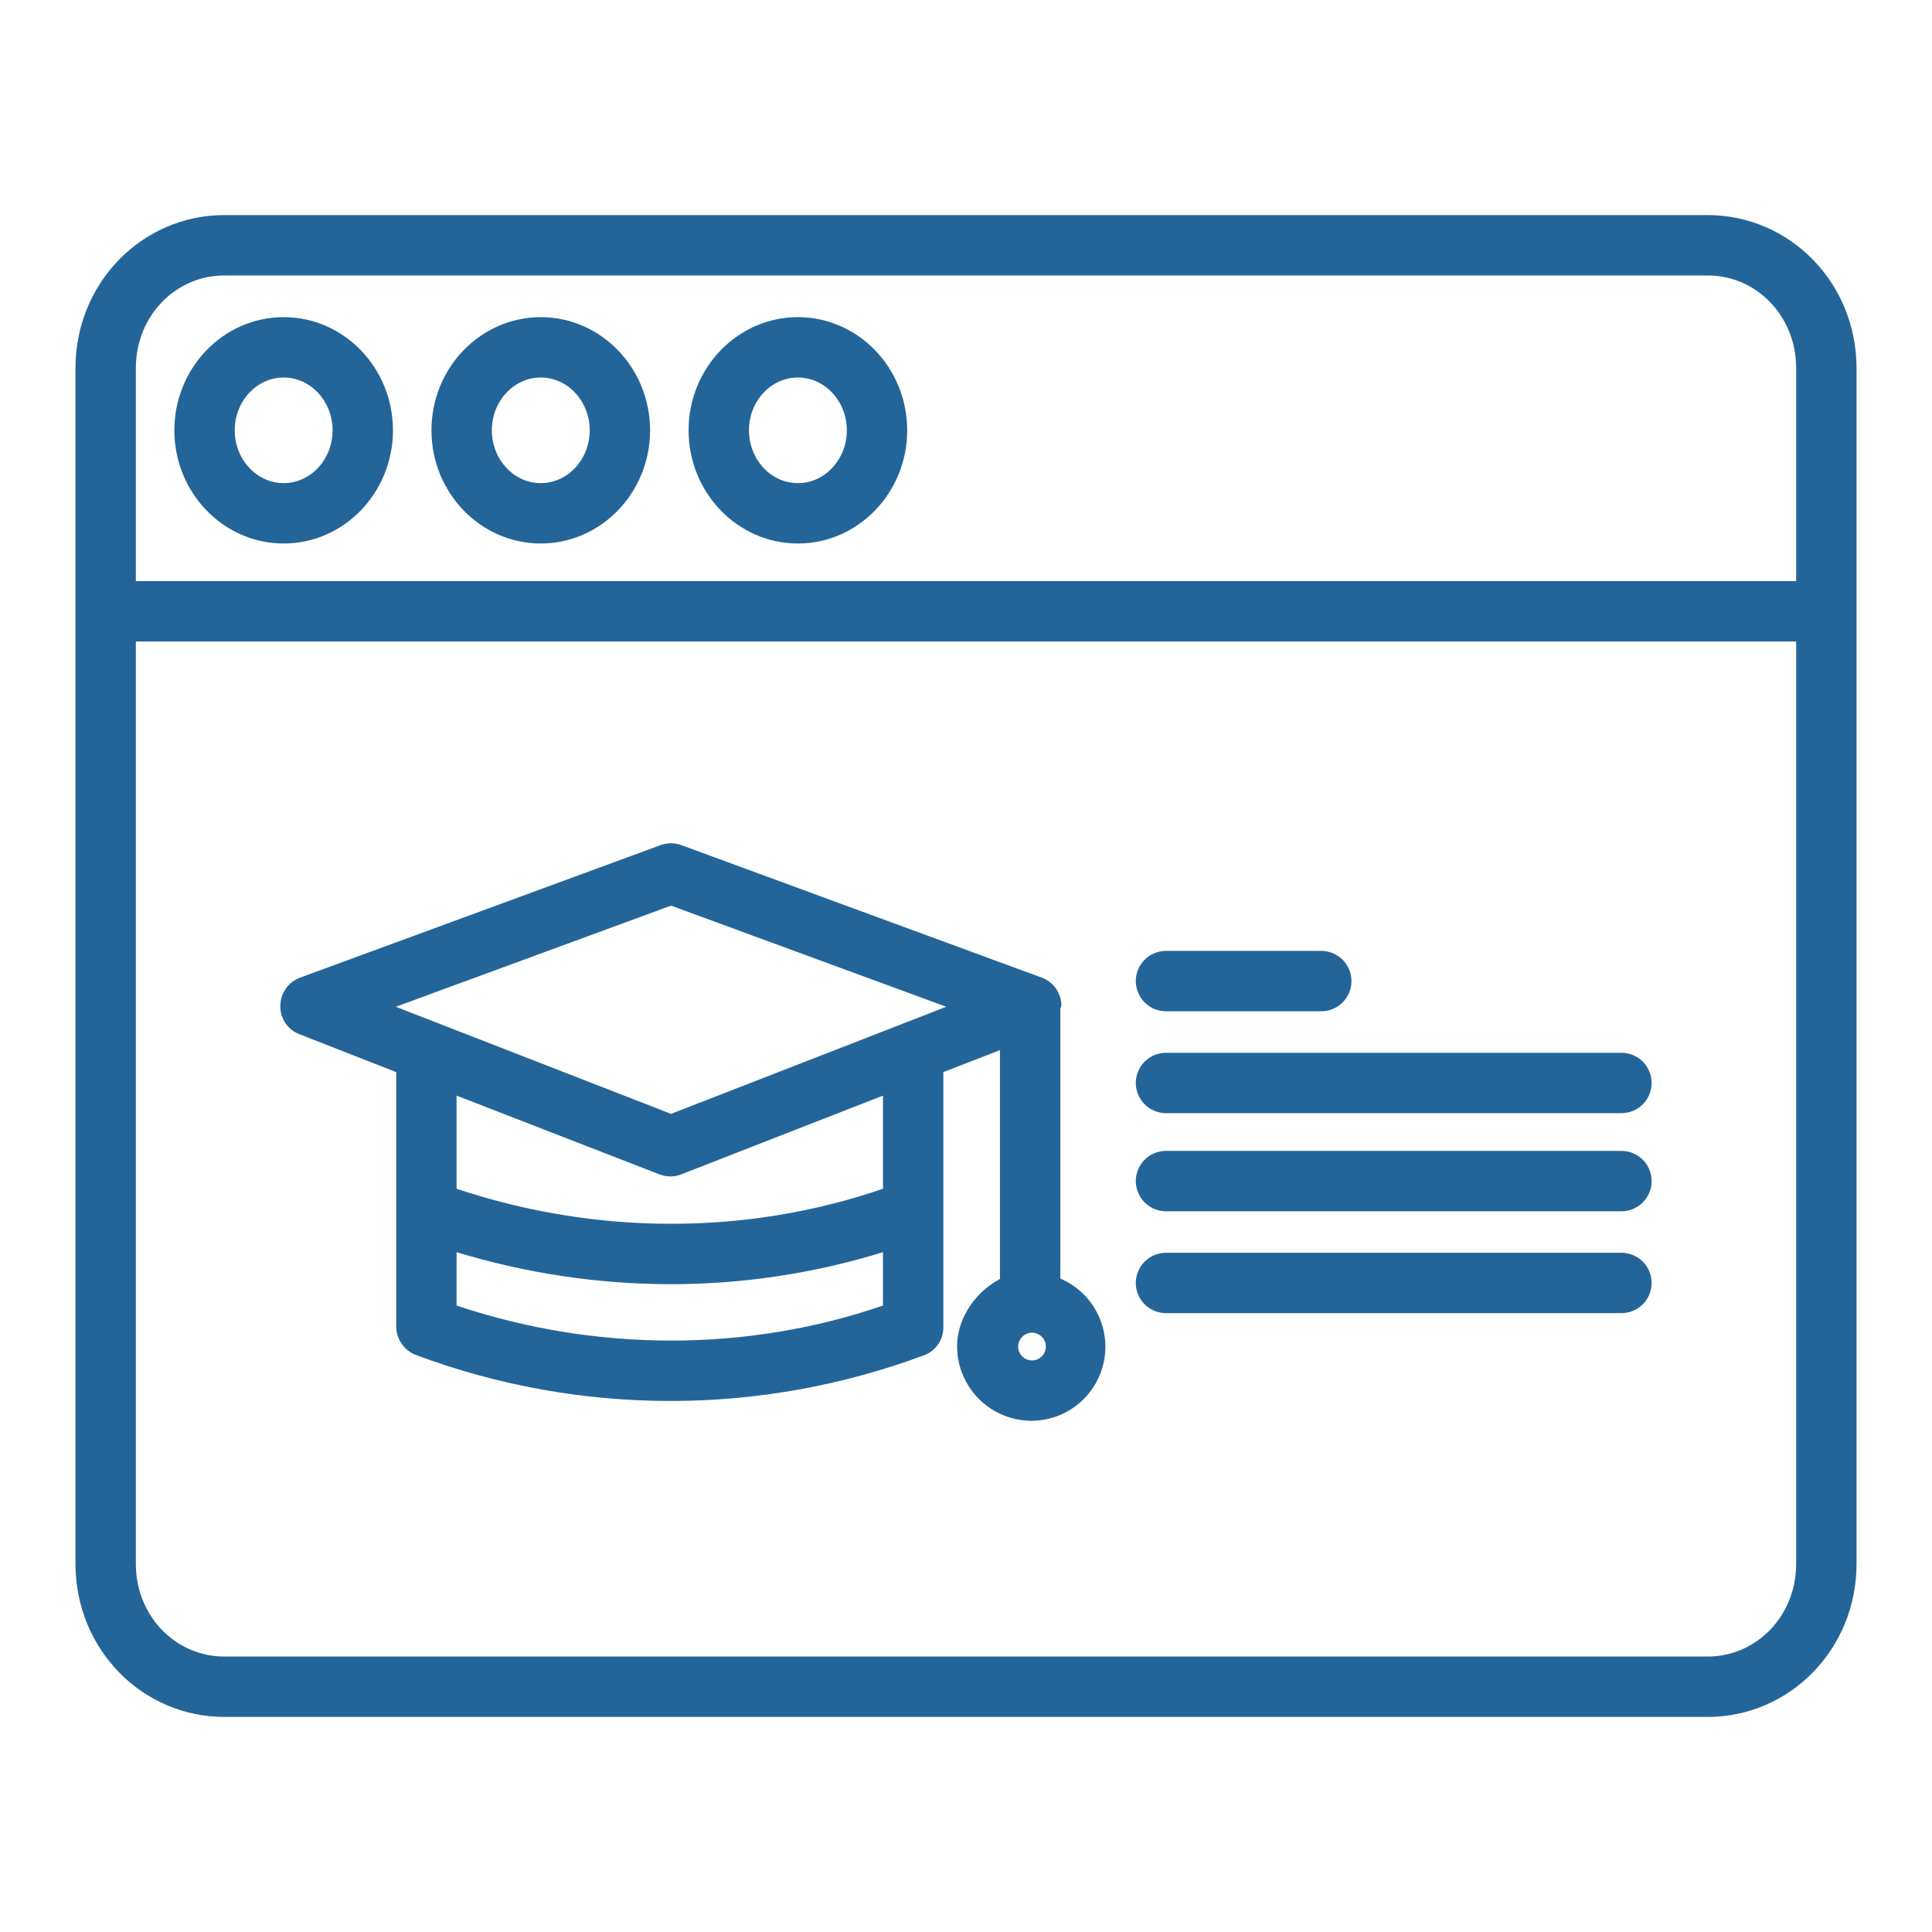 <svg xmlns="http://www.w3.org/2000/svg" width="92" height="92" viewBox="0 0 92 92" fill="none"><path d="M88.406 29.145V17.527C88.406 13.466 85.226 10.242 81.317 10.242H10.682C6.774 10.242 3.594 13.466 3.594 17.527V74.473C3.594 78.534 6.774 81.758 10.682 81.758H81.317C85.226 81.758 88.406 78.534 88.406 74.473V29.172C88.406 29.168 88.406 29.163 88.406 29.158C88.406 29.154 88.406 29.149 88.406 29.145ZM10.682 13.117H81.317C83.641 13.117 85.531 15.051 85.531 17.527V27.672H6.469V17.527C6.469 15.051 8.359 13.117 10.682 13.117ZM81.317 78.883H10.682C8.359 78.883 6.469 76.949 6.469 74.473V30.547H85.531V74.473C85.531 76.949 83.641 78.883 81.317 78.883Z" fill="#246599"></path><path d="M25.751 25.881C28.621 25.881 30.956 23.463 30.956 20.491C30.956 17.519 28.621 15.102 25.751 15.102C22.881 15.102 20.546 17.52 20.546 20.491C20.546 23.463 22.881 25.881 25.751 25.881ZM25.751 17.977C27.036 17.977 28.081 19.105 28.081 20.491C28.081 21.878 27.036 23.006 25.751 23.006C24.466 23.006 23.421 21.878 23.421 20.491C23.421 19.105 24.466 17.977 25.751 17.977ZM37.995 25.881C40.865 25.881 43.2 23.463 43.2 20.491C43.2 17.519 40.865 15.102 37.995 15.102C35.125 15.102 32.79 17.52 32.79 20.491C32.79 23.463 35.125 25.881 37.995 25.881ZM37.995 17.977C39.279 17.977 40.325 19.105 40.325 20.491C40.325 21.878 39.279 23.006 37.995 23.006C36.71 23.006 35.665 21.878 35.665 20.491C35.665 19.105 36.71 17.977 37.995 17.977ZM13.508 25.881C16.378 25.881 18.712 23.463 18.712 20.491C18.712 17.519 16.378 15.102 13.508 15.102C10.638 15.102 8.303 17.52 8.303 20.491C8.303 23.463 10.638 25.881 13.508 25.881ZM13.508 17.977C14.792 17.977 15.837 19.105 15.837 20.491C15.837 21.878 14.792 23.006 13.508 23.006C12.223 23.006 11.178 21.878 11.178 20.491C11.178 19.105 12.223 17.977 13.508 17.977ZM50.492 60.885V48.042C50.492 48.013 50.523 47.984 50.521 47.955C50.521 47.933 50.543 47.911 50.542 47.889C50.541 47.598 50.451 47.314 50.285 47.075C50.118 46.837 49.882 46.655 49.609 46.554L32.446 40.244C32.127 40.126 31.776 40.126 31.457 40.244L14.291 46.554C14.017 46.654 13.78 46.836 13.612 47.075C13.444 47.313 13.352 47.597 13.35 47.889C13.342 48.179 13.423 48.464 13.583 48.706C13.742 48.948 13.972 49.135 14.241 49.242L18.867 51.053V63.184C18.872 63.479 18.967 63.766 19.139 64.007C19.31 64.248 19.55 64.43 19.828 64.532C27.628 67.44 36.215 67.44 44.015 64.532C44.286 64.428 44.519 64.242 44.682 64.001C44.844 63.76 44.928 63.475 44.922 63.184V51.053L47.617 50.005V60.906C46.539 61.463 45.575 62.693 45.575 64.122C45.58 65.061 45.956 65.96 46.621 66.622C47.287 67.285 48.188 67.657 49.127 67.657C49.938 67.653 50.724 67.37 51.35 66.854C51.977 66.339 52.407 65.623 52.568 64.827C52.728 64.031 52.609 63.205 52.231 62.487C51.853 61.769 51.239 61.203 50.492 60.885ZM21.742 62.169V59.627C25.033 60.63 28.454 61.144 31.895 61.152C35.336 61.157 38.759 60.643 42.047 59.627V62.169C35.578 64.393 28.391 64.393 21.742 62.169ZM42.047 56.607C35.578 58.832 28.391 58.832 21.742 56.607V52.172L31.408 55.924C31.579 55.988 31.759 56.022 31.942 56.021C32.111 56.021 32.279 55.988 32.435 55.924L42.047 52.172V56.607ZM43.126 48.694C43.07 48.712 43.015 48.733 42.961 48.758L31.955 53.041L20.948 48.758C20.895 48.733 20.839 48.711 20.783 48.694L18.849 47.941L31.955 43.125L45.06 47.941L43.126 48.694ZM49.143 64.782C49.013 64.782 48.885 64.743 48.776 64.671C48.668 64.598 48.583 64.495 48.533 64.374C48.483 64.254 48.47 64.121 48.496 63.993C48.521 63.865 48.584 63.747 48.677 63.655C48.769 63.562 48.887 63.5 49.015 63.474C49.143 63.449 49.276 63.462 49.396 63.512C49.517 63.562 49.62 63.646 49.693 63.755C49.765 63.864 49.804 63.991 49.804 64.122C49.804 64.297 49.734 64.465 49.61 64.589C49.486 64.712 49.319 64.782 49.143 64.782ZM77.212 50.133H55.523C55.142 50.133 54.777 50.284 54.507 50.554C54.237 50.824 54.086 51.189 54.086 51.57C54.086 51.952 54.237 52.317 54.507 52.587C54.777 52.856 55.142 53.008 55.523 53.008H77.212C77.593 53.008 77.959 52.856 78.228 52.587C78.498 52.317 78.649 51.952 78.649 51.57C78.649 51.189 78.498 50.824 78.228 50.554C77.959 50.284 77.593 50.133 77.212 50.133ZM77.212 54.805H55.523C55.142 54.805 54.777 54.956 54.507 55.226C54.237 55.495 54.086 55.861 54.086 56.242C54.086 56.623 54.237 56.989 54.507 57.259C54.777 57.528 55.142 57.68 55.523 57.68H77.212C77.593 57.68 77.959 57.528 78.228 57.259C78.498 56.989 78.649 56.623 78.649 56.242C78.649 55.861 78.498 55.495 78.228 55.226C77.959 54.956 77.593 54.805 77.212 54.805ZM77.212 59.656H55.523C55.142 59.656 54.777 59.808 54.507 60.077C54.237 60.347 54.086 60.712 54.086 61.094C54.086 61.475 54.237 61.841 54.507 62.11C54.777 62.38 55.142 62.531 55.523 62.531H77.212C77.593 62.531 77.959 62.38 78.228 62.11C78.498 61.841 78.649 61.475 78.649 61.094C78.649 60.712 78.498 60.347 78.228 60.077C77.959 59.808 77.593 59.656 77.212 59.656ZM55.523 48.156H62.917C63.298 48.156 63.664 48.005 63.934 47.735C64.203 47.466 64.355 47.1 64.355 46.719C64.355 46.337 64.203 45.972 63.934 45.702C63.664 45.433 63.298 45.281 62.917 45.281H55.523C55.142 45.281 54.777 45.433 54.507 45.702C54.237 45.972 54.086 46.337 54.086 46.719C54.086 47.1 54.237 47.466 54.507 47.735C54.777 48.005 55.142 48.156 55.523 48.156Z" fill="#246599"></path></svg>
